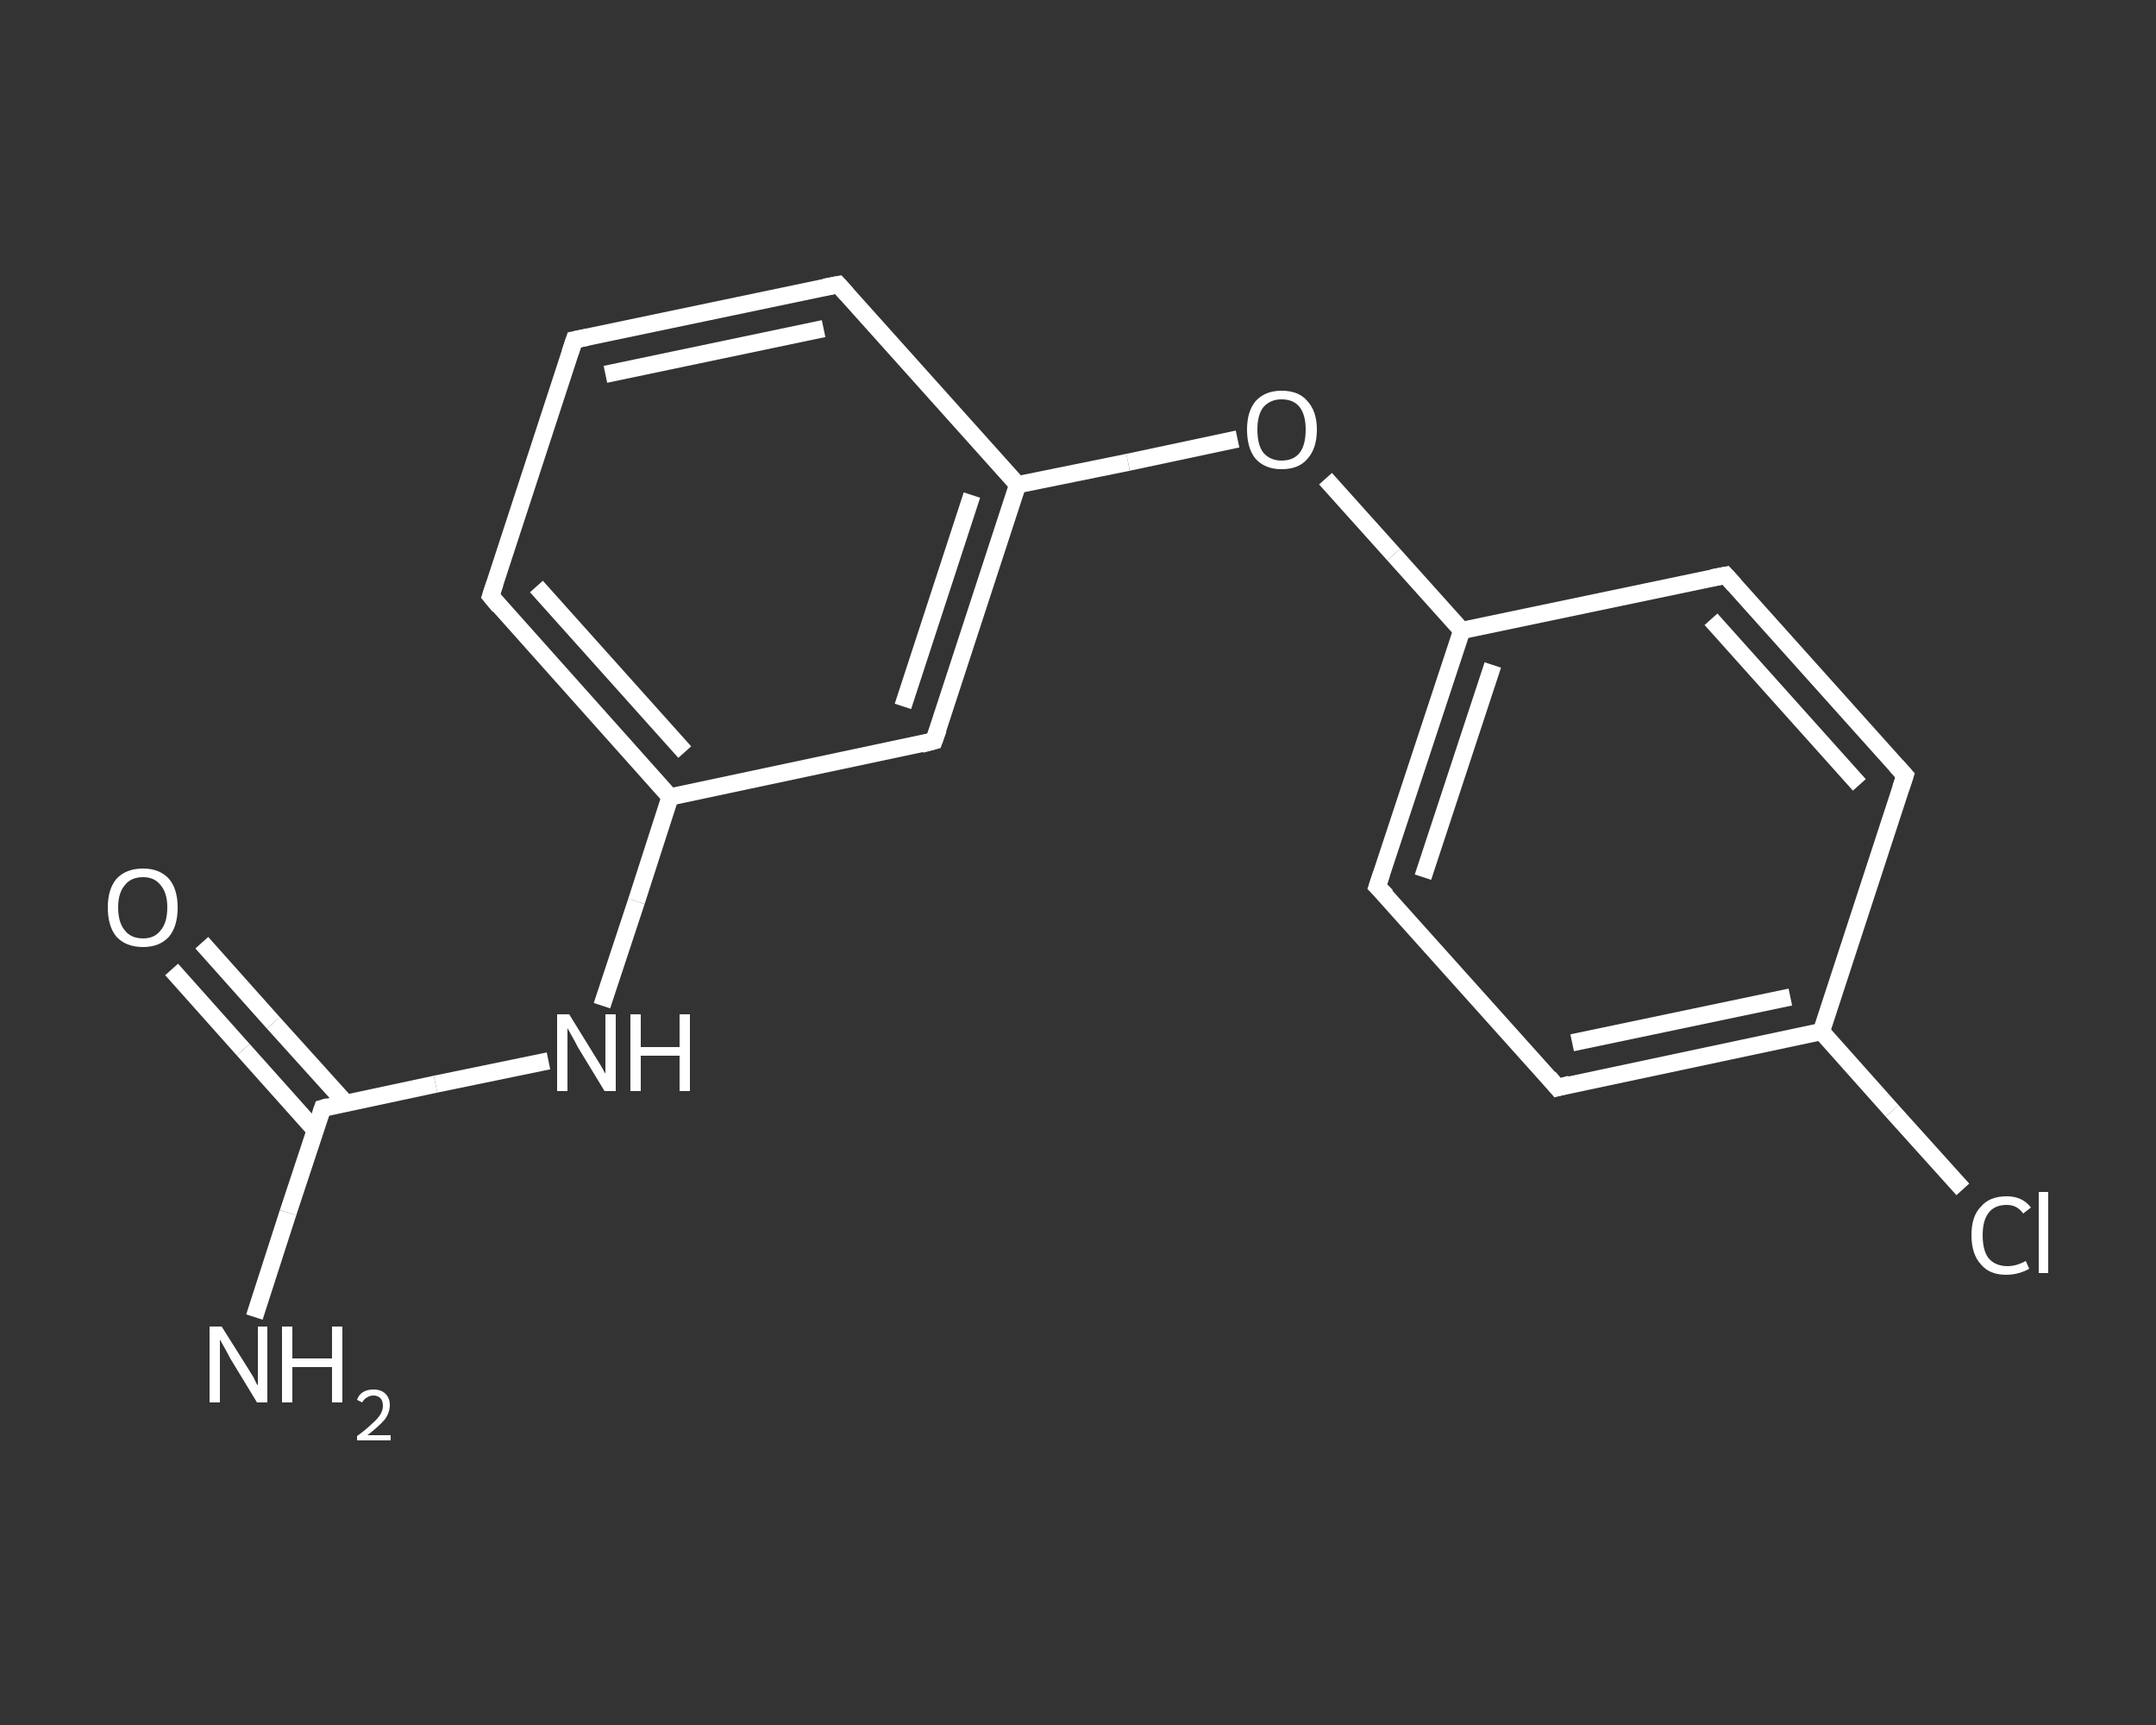 <?xml version='1.0' encoding='iso-8859-1'?>
<svg version='1.1' baseProfile='full'
              xmlns='http://www.w3.org/2000/svg'
                      xmlns:rdkit='http://www.rdkit.org/xml'
                      xmlns:xlink='http://www.w3.org/1999/xlink'
                  xml:space='preserve'
width='250px' height='200px' viewBox='0 0 250 200'>
<rect x="0" y="0" width="250" height="200" fill="#333333" stroke="none"/>
<!-- END OF HEADER -->
<rect style='opacity:1.0;fill:transparent;stroke:none' width='250.0' height='200.0' x='0.0' y='0.0'> </rect>
<path class='bond-0 atom-0 atom-1' d='M 29.5,152.7 L 33.4,140.6' style='fill:none;fill-rule:evenodd;stroke:#FFFFFF;stroke-width:2.0px;stroke-linecap:butt;stroke-linejoin:miter;stroke-opacity:1' />
<path class='bond-0 atom-0 atom-1' d='M 33.4,140.6 L 37.4,128.5' style='fill:none;fill-rule:evenodd;stroke:#FFFFFF;stroke-width:2.0px;stroke-linecap:butt;stroke-linejoin:miter;stroke-opacity:1' />
<path class='bond-1 atom-1 atom-2' d='M 40.1,127.9 L 31.7,118.6' style='fill:none;fill-rule:evenodd;stroke:#FFFFFF;stroke-width:2.0px;stroke-linecap:butt;stroke-linejoin:miter;stroke-opacity:1' />
<path class='bond-1 atom-1 atom-2' d='M 31.7,118.6 L 23.4,109.3' style='fill:none;fill-rule:evenodd;stroke:#FFFFFF;stroke-width:2.0px;stroke-linecap:butt;stroke-linejoin:miter;stroke-opacity:1' />
<path class='bond-1 atom-1 atom-2' d='M 36.6,131.1 L 28.2,121.7' style='fill:none;fill-rule:evenodd;stroke:#FFFFFF;stroke-width:2.0px;stroke-linecap:butt;stroke-linejoin:miter;stroke-opacity:1' />
<path class='bond-1 atom-1 atom-2' d='M 28.2,121.7 L 19.9,112.4' style='fill:none;fill-rule:evenodd;stroke:#FFFFFF;stroke-width:2.0px;stroke-linecap:butt;stroke-linejoin:miter;stroke-opacity:1' />
<path class='bond-2 atom-1 atom-3' d='M 37.4,128.5 L 50.5,125.7' style='fill:none;fill-rule:evenodd;stroke:#FFFFFF;stroke-width:2.0px;stroke-linecap:butt;stroke-linejoin:miter;stroke-opacity:1' />
<path class='bond-2 atom-1 atom-3' d='M 50.5,125.7 L 63.6,123.0' style='fill:none;fill-rule:evenodd;stroke:#FFFFFF;stroke-width:2.0px;stroke-linecap:butt;stroke-linejoin:miter;stroke-opacity:1' />
<path class='bond-3 atom-3 atom-4' d='M 69.8,116.6 L 73.8,104.5' style='fill:none;fill-rule:evenodd;stroke:#FFFFFF;stroke-width:2.0px;stroke-linecap:butt;stroke-linejoin:miter;stroke-opacity:1' />
<path class='bond-3 atom-3 atom-4' d='M 73.8,104.5 L 77.7,92.4' style='fill:none;fill-rule:evenodd;stroke:#FFFFFF;stroke-width:2.0px;stroke-linecap:butt;stroke-linejoin:miter;stroke-opacity:1' />
<path class='bond-4 atom-4 atom-5' d='M 77.7,92.4 L 56.9,69.1' style='fill:none;fill-rule:evenodd;stroke:#FFFFFF;stroke-width:2.0px;stroke-linecap:butt;stroke-linejoin:miter;stroke-opacity:1' />
<path class='bond-4 atom-4 atom-5' d='M 79.4,87.2 L 62.2,68.0' style='fill:none;fill-rule:evenodd;stroke:#FFFFFF;stroke-width:2.0px;stroke-linecap:butt;stroke-linejoin:miter;stroke-opacity:1' />
<path class='bond-5 atom-5 atom-6' d='M 56.9,69.1 L 66.6,39.4' style='fill:none;fill-rule:evenodd;stroke:#FFFFFF;stroke-width:2.0px;stroke-linecap:butt;stroke-linejoin:miter;stroke-opacity:1' />
<path class='bond-6 atom-6 atom-7' d='M 66.6,39.4 L 97.2,33.0' style='fill:none;fill-rule:evenodd;stroke:#FFFFFF;stroke-width:2.0px;stroke-linecap:butt;stroke-linejoin:miter;stroke-opacity:1' />
<path class='bond-6 atom-6 atom-7' d='M 70.2,43.4 L 95.5,38.1' style='fill:none;fill-rule:evenodd;stroke:#FFFFFF;stroke-width:2.0px;stroke-linecap:butt;stroke-linejoin:miter;stroke-opacity:1' />
<path class='bond-7 atom-7 atom-8' d='M 97.2,33.0 L 118.0,56.2' style='fill:none;fill-rule:evenodd;stroke:#FFFFFF;stroke-width:2.0px;stroke-linecap:butt;stroke-linejoin:miter;stroke-opacity:1' />
<path class='bond-8 atom-8 atom-9' d='M 118.0,56.2 L 130.8,53.6' style='fill:none;fill-rule:evenodd;stroke:#FFFFFF;stroke-width:2.0px;stroke-linecap:butt;stroke-linejoin:miter;stroke-opacity:1' />
<path class='bond-8 atom-8 atom-9' d='M 130.8,53.6 L 143.5,50.9' style='fill:none;fill-rule:evenodd;stroke:#FFFFFF;stroke-width:2.0px;stroke-linecap:butt;stroke-linejoin:miter;stroke-opacity:1' />
<path class='bond-9 atom-9 atom-10' d='M 153.7,55.5 L 161.6,64.3' style='fill:none;fill-rule:evenodd;stroke:#FFFFFF;stroke-width:2.0px;stroke-linecap:butt;stroke-linejoin:miter;stroke-opacity:1' />
<path class='bond-9 atom-9 atom-10' d='M 161.6,64.3 L 169.5,73.1' style='fill:none;fill-rule:evenodd;stroke:#FFFFFF;stroke-width:2.0px;stroke-linecap:butt;stroke-linejoin:miter;stroke-opacity:1' />
<path class='bond-10 atom-10 atom-11' d='M 169.5,73.1 L 159.7,102.8' style='fill:none;fill-rule:evenodd;stroke:#FFFFFF;stroke-width:2.0px;stroke-linecap:butt;stroke-linejoin:miter;stroke-opacity:1' />
<path class='bond-10 atom-10 atom-11' d='M 173.1,77.1 L 165.0,101.7' style='fill:none;fill-rule:evenodd;stroke:#FFFFFF;stroke-width:2.0px;stroke-linecap:butt;stroke-linejoin:miter;stroke-opacity:1' />
<path class='bond-11 atom-11 atom-12' d='M 159.7,102.8 L 180.6,126.1' style='fill:none;fill-rule:evenodd;stroke:#FFFFFF;stroke-width:2.0px;stroke-linecap:butt;stroke-linejoin:miter;stroke-opacity:1' />
<path class='bond-12 atom-12 atom-13' d='M 180.6,126.1 L 211.2,119.6' style='fill:none;fill-rule:evenodd;stroke:#FFFFFF;stroke-width:2.0px;stroke-linecap:butt;stroke-linejoin:miter;stroke-opacity:1' />
<path class='bond-12 atom-12 atom-13' d='M 182.3,120.9 L 207.6,115.6' style='fill:none;fill-rule:evenodd;stroke:#FFFFFF;stroke-width:2.0px;stroke-linecap:butt;stroke-linejoin:miter;stroke-opacity:1' />
<path class='bond-13 atom-13 atom-14' d='M 211.2,119.6 L 219.4,128.8' style='fill:none;fill-rule:evenodd;stroke:#FFFFFF;stroke-width:2.0px;stroke-linecap:butt;stroke-linejoin:miter;stroke-opacity:1' />
<path class='bond-13 atom-13 atom-14' d='M 219.4,128.8 L 227.6,137.9' style='fill:none;fill-rule:evenodd;stroke:#FFFFFF;stroke-width:2.0px;stroke-linecap:butt;stroke-linejoin:miter;stroke-opacity:1' />
<path class='bond-14 atom-13 atom-15' d='M 211.2,119.6 L 220.9,89.9' style='fill:none;fill-rule:evenodd;stroke:#FFFFFF;stroke-width:2.0px;stroke-linecap:butt;stroke-linejoin:miter;stroke-opacity:1' />
<path class='bond-15 atom-15 atom-16' d='M 220.9,89.9 L 200.1,66.7' style='fill:none;fill-rule:evenodd;stroke:#FFFFFF;stroke-width:2.0px;stroke-linecap:butt;stroke-linejoin:miter;stroke-opacity:1' />
<path class='bond-15 atom-15 atom-16' d='M 215.6,91.0 L 198.4,71.8' style='fill:none;fill-rule:evenodd;stroke:#FFFFFF;stroke-width:2.0px;stroke-linecap:butt;stroke-linejoin:miter;stroke-opacity:1' />
<path class='bond-16 atom-8 atom-17' d='M 118.0,56.2 L 108.3,85.9' style='fill:none;fill-rule:evenodd;stroke:#FFFFFF;stroke-width:2.0px;stroke-linecap:butt;stroke-linejoin:miter;stroke-opacity:1' />
<path class='bond-16 atom-8 atom-17' d='M 112.7,57.4 L 104.7,81.9' style='fill:none;fill-rule:evenodd;stroke:#FFFFFF;stroke-width:2.0px;stroke-linecap:butt;stroke-linejoin:miter;stroke-opacity:1' />
<path class='bond-17 atom-17 atom-4' d='M 108.3,85.9 L 77.7,92.4' style='fill:none;fill-rule:evenodd;stroke:#FFFFFF;stroke-width:2.0px;stroke-linecap:butt;stroke-linejoin:miter;stroke-opacity:1' />
<path class='bond-18 atom-16 atom-10' d='M 200.1,66.7 L 169.5,73.1' style='fill:none;fill-rule:evenodd;stroke:#FFFFFF;stroke-width:2.0px;stroke-linecap:butt;stroke-linejoin:miter;stroke-opacity:1' />
<path d='M 37.2,129.1 L 37.4,128.5 L 38.1,128.3' style='fill:none;stroke:#FFFFFF;stroke-width:2.0px;stroke-linecap:butt;stroke-linejoin:miter;stroke-opacity:1;' />
<path d='M 57.9,70.3 L 56.9,69.1 L 57.4,67.6' style='fill:none;stroke:#FFFFFF;stroke-width:2.0px;stroke-linecap:butt;stroke-linejoin:miter;stroke-opacity:1;' />
<path d='M 66.1,40.9 L 66.6,39.4 L 68.1,39.1' style='fill:none;stroke:#FFFFFF;stroke-width:2.0px;stroke-linecap:butt;stroke-linejoin:miter;stroke-opacity:1;' />
<path d='M 95.6,33.3 L 97.2,33.0 L 98.2,34.1' style='fill:none;stroke:#FFFFFF;stroke-width:2.0px;stroke-linecap:butt;stroke-linejoin:miter;stroke-opacity:1;' />
<path d='M 160.2,101.3 L 159.7,102.8 L 160.8,103.9' style='fill:none;stroke:#FFFFFF;stroke-width:2.0px;stroke-linecap:butt;stroke-linejoin:miter;stroke-opacity:1;' />
<path d='M 179.6,124.9 L 180.6,126.1 L 182.1,125.7' style='fill:none;stroke:#FFFFFF;stroke-width:2.0px;stroke-linecap:butt;stroke-linejoin:miter;stroke-opacity:1;' />
<path d='M 220.4,91.4 L 220.9,89.9 L 219.9,88.8' style='fill:none;stroke:#FFFFFF;stroke-width:2.0px;stroke-linecap:butt;stroke-linejoin:miter;stroke-opacity:1;' />
<path d='M 201.1,67.8 L 200.1,66.7 L 198.5,67.0' style='fill:none;stroke:#FFFFFF;stroke-width:2.0px;stroke-linecap:butt;stroke-linejoin:miter;stroke-opacity:1;' />
<path d='M 108.8,84.5 L 108.3,85.9 L 106.8,86.3' style='fill:none;stroke:#FFFFFF;stroke-width:2.0px;stroke-linecap:butt;stroke-linejoin:miter;stroke-opacity:1;' />
<path class='atom-0' d='M 25.7 153.8
L 28.6 158.4
Q 28.9 158.9, 29.4 159.7
Q 29.8 160.6, 29.9 160.6
L 29.9 153.8
L 31.0 153.8
L 31.0 162.6
L 29.8 162.6
L 26.7 157.5
Q 26.4 156.9, 26.0 156.2
Q 25.6 155.5, 25.5 155.3
L 25.5 162.6
L 24.3 162.6
L 24.3 153.8
L 25.7 153.8
' fill='#FFFFFF'/>
<path class='atom-0' d='M 32.7 153.8
L 33.9 153.8
L 33.9 157.5
L 38.5 157.5
L 38.5 153.8
L 39.7 153.8
L 39.7 162.6
L 38.5 162.6
L 38.5 158.5
L 33.9 158.5
L 33.9 162.6
L 32.7 162.6
L 32.7 153.8
' fill='#FFFFFF'/>
<path class='atom-0' d='M 41.4 162.3
Q 41.6 161.7, 42.1 161.4
Q 42.6 161.1, 43.3 161.1
Q 44.2 161.1, 44.7 161.6
Q 45.2 162.1, 45.2 162.9
Q 45.2 163.8, 44.6 164.6
Q 43.9 165.4, 42.6 166.4
L 45.3 166.4
L 45.3 167.0
L 41.4 167.0
L 41.4 166.5
Q 42.5 165.7, 43.1 165.1
Q 43.8 164.5, 44.1 164.0
Q 44.4 163.5, 44.4 163.0
Q 44.4 162.4, 44.1 162.1
Q 43.8 161.8, 43.3 161.8
Q 42.9 161.8, 42.6 162.0
Q 42.2 162.2, 42.0 162.6
L 41.4 162.3
' fill='#FFFFFF'/>
<path class='atom-2' d='M 12.5 105.2
Q 12.5 103.1, 13.5 101.9
Q 14.6 100.7, 16.6 100.7
Q 18.5 100.7, 19.6 101.9
Q 20.6 103.1, 20.6 105.2
Q 20.6 107.4, 19.6 108.6
Q 18.5 109.8, 16.6 109.8
Q 14.6 109.8, 13.5 108.6
Q 12.5 107.4, 12.5 105.2
M 16.6 108.8
Q 17.9 108.8, 18.6 107.9
Q 19.4 107.0, 19.4 105.2
Q 19.4 103.5, 18.6 102.6
Q 17.9 101.7, 16.6 101.7
Q 15.2 101.7, 14.5 102.6
Q 13.7 103.5, 13.7 105.2
Q 13.7 107.0, 14.5 107.9
Q 15.2 108.8, 16.6 108.8
' fill='#FFFFFF'/>
<path class='atom-3' d='M 66.0 117.6
L 68.9 122.3
Q 69.2 122.8, 69.7 123.6
Q 70.2 124.5, 70.2 124.5
L 70.2 117.6
L 71.4 117.6
L 71.4 126.5
L 70.1 126.5
L 67.0 121.4
Q 66.7 120.8, 66.3 120.1
Q 65.9 119.4, 65.8 119.2
L 65.8 126.5
L 64.6 126.5
L 64.6 117.6
L 66.0 117.6
' fill='#FFFFFF'/>
<path class='atom-3' d='M 73.1 117.6
L 74.3 117.6
L 74.3 121.4
L 78.8 121.4
L 78.8 117.6
L 80.0 117.6
L 80.0 126.5
L 78.8 126.5
L 78.8 122.4
L 74.3 122.4
L 74.3 126.5
L 73.1 126.5
L 73.1 117.6
' fill='#FFFFFF'/>
<path class='atom-9' d='M 144.6 49.8
Q 144.6 47.7, 145.6 46.5
Q 146.7 45.3, 148.6 45.3
Q 150.6 45.3, 151.6 46.5
Q 152.7 47.7, 152.7 49.8
Q 152.7 52.0, 151.6 53.2
Q 150.6 54.4, 148.6 54.4
Q 146.7 54.4, 145.6 53.2
Q 144.6 52.0, 144.6 49.8
M 148.6 53.4
Q 150.0 53.4, 150.7 52.5
Q 151.4 51.6, 151.4 49.8
Q 151.4 48.1, 150.7 47.2
Q 150.0 46.3, 148.6 46.3
Q 147.3 46.3, 146.5 47.2
Q 145.8 48.1, 145.8 49.8
Q 145.8 51.6, 146.5 52.5
Q 147.3 53.4, 148.6 53.4
' fill='#FFFFFF'/>
<path class='atom-14' d='M 228.6 143.2
Q 228.6 141.0, 229.7 139.9
Q 230.7 138.7, 232.7 138.7
Q 234.5 138.7, 235.5 140.0
L 234.6 140.7
Q 233.9 139.7, 232.7 139.7
Q 231.3 139.7, 230.6 140.6
Q 229.9 141.5, 229.9 143.2
Q 229.9 145.0, 230.6 145.9
Q 231.4 146.8, 232.8 146.8
Q 233.8 146.8, 234.9 146.2
L 235.3 147.1
Q 234.8 147.4, 234.1 147.6
Q 233.4 147.8, 232.6 147.8
Q 230.7 147.8, 229.7 146.6
Q 228.6 145.4, 228.6 143.2
' fill='#FFFFFF'/>
<path class='atom-14' d='M 236.4 138.2
L 237.5 138.2
L 237.5 147.6
L 236.4 147.6
L 236.4 138.2
' fill='#FFFFFF'/>
</svg>
